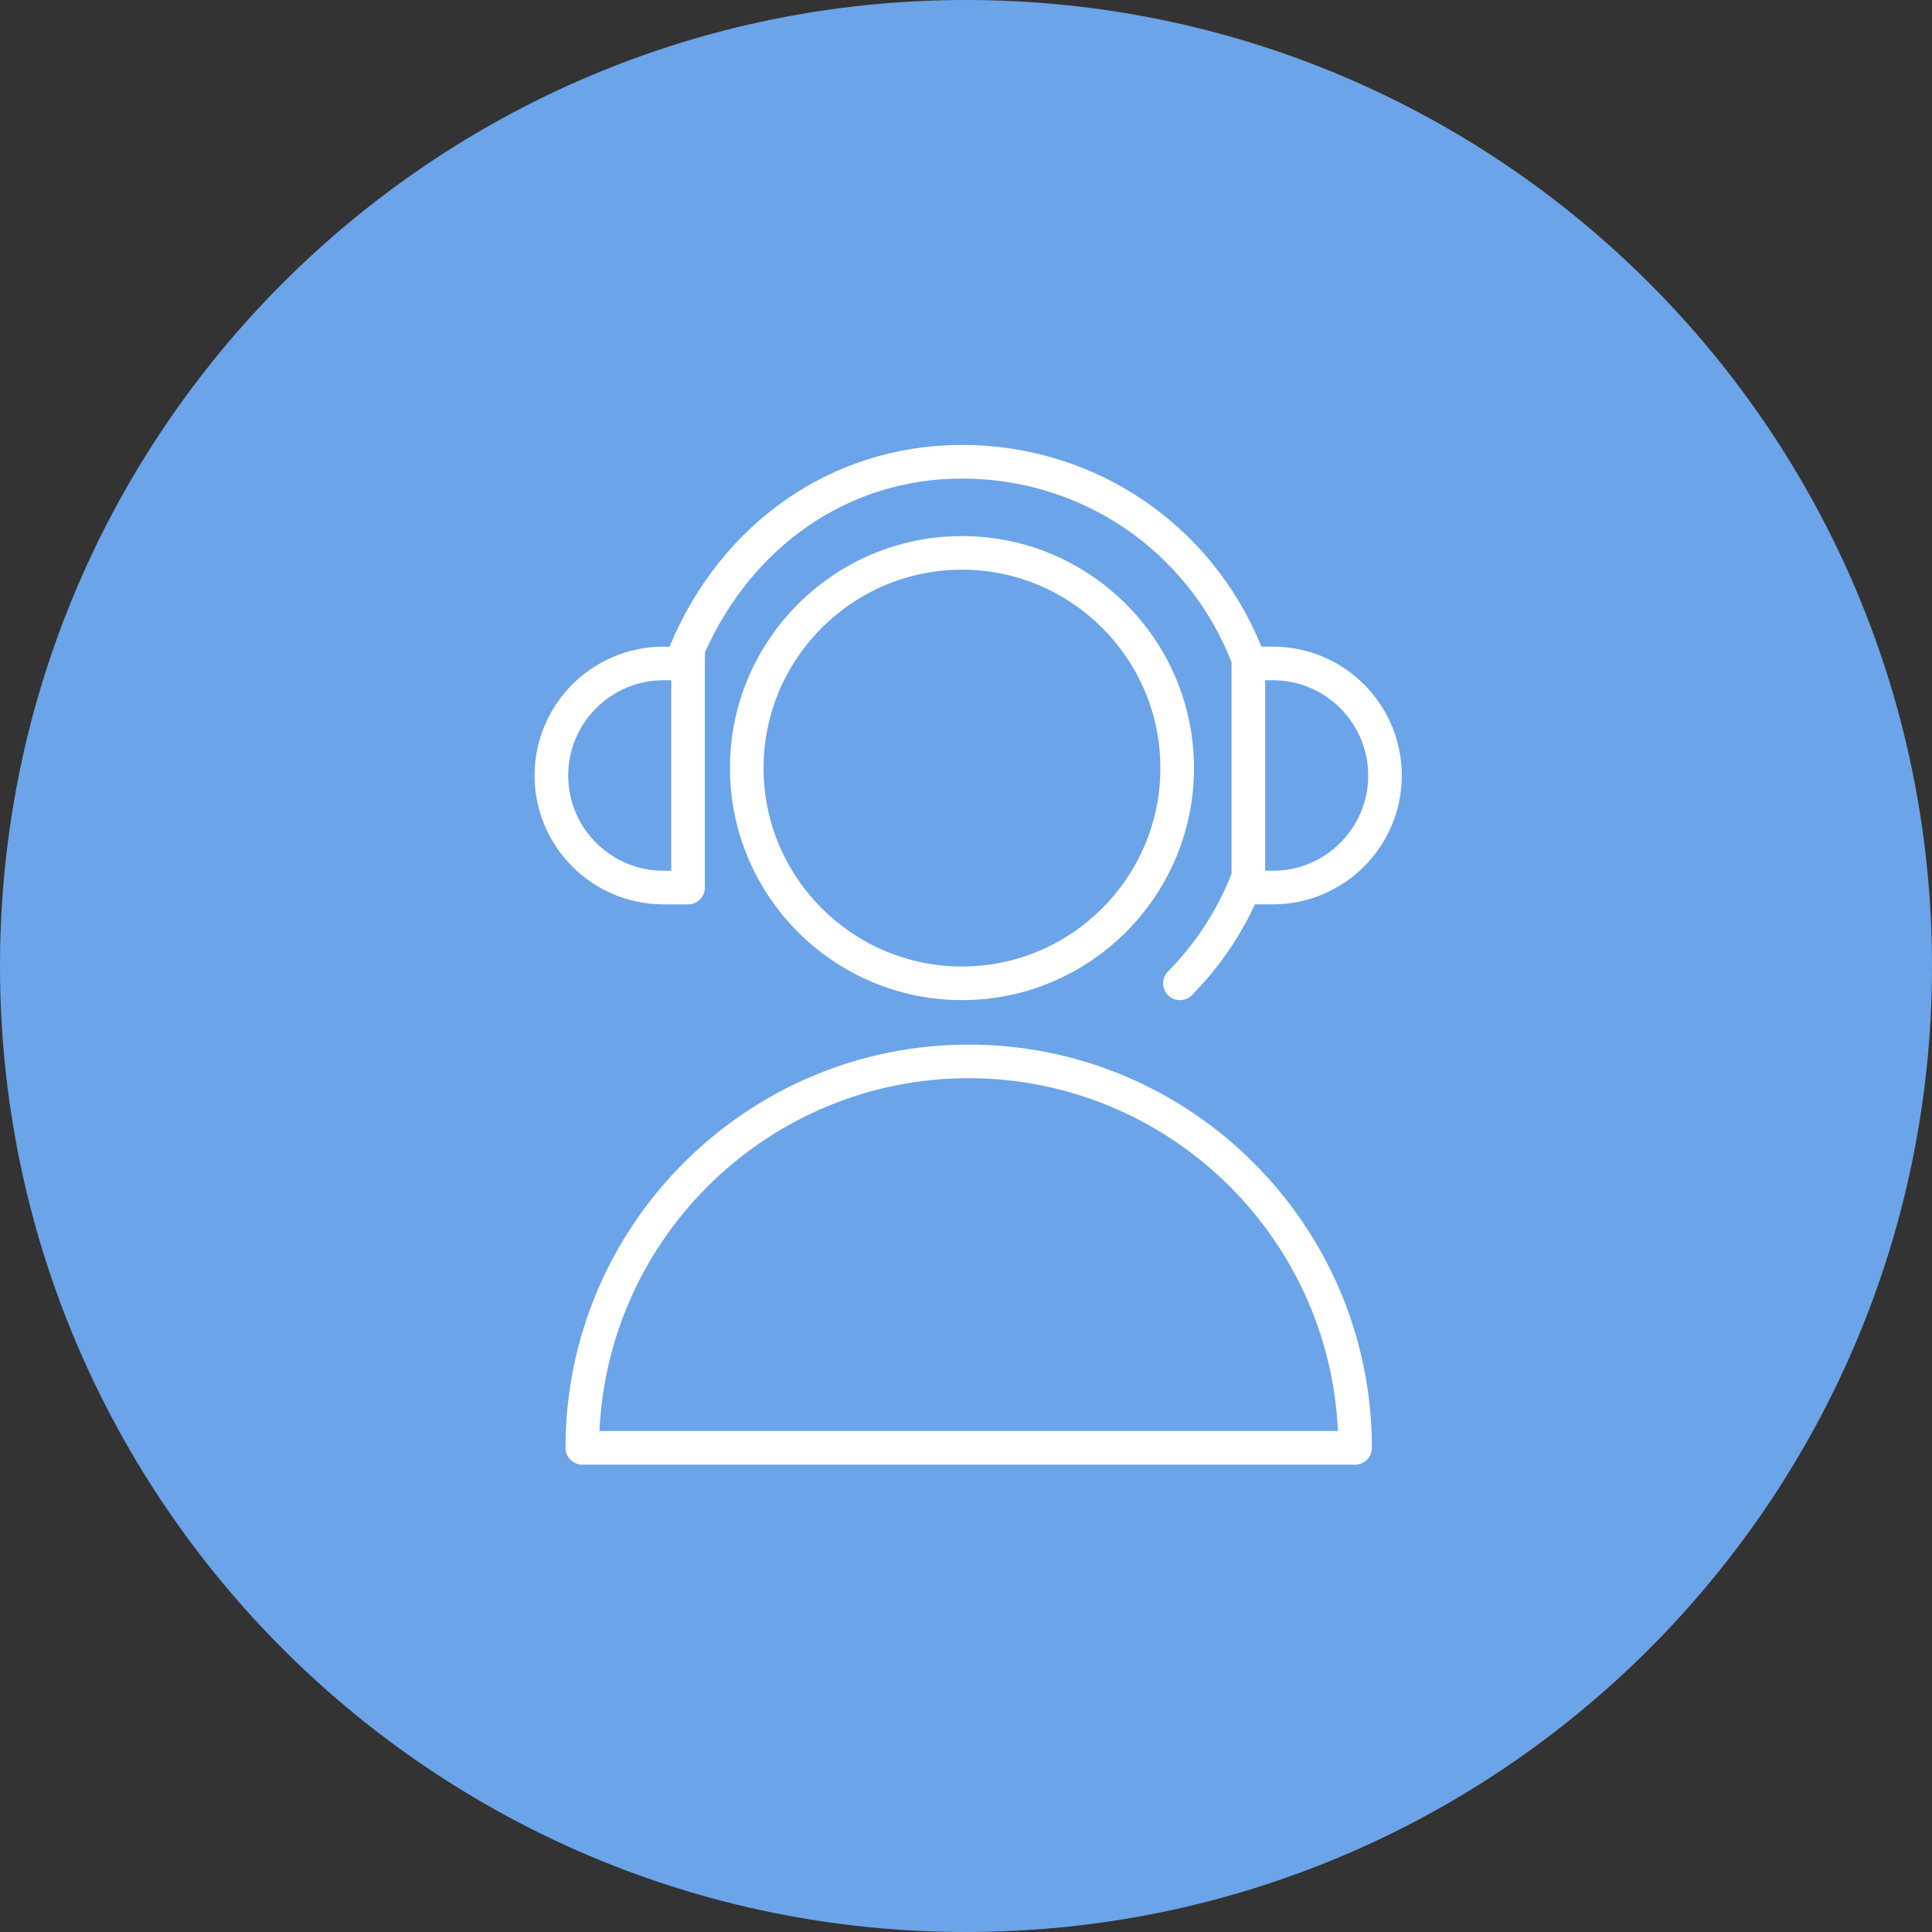 <?xml version="1.0" encoding="UTF-8"?> <svg xmlns="http://www.w3.org/2000/svg" viewBox="0 0 100.00 100.00" data-guides="{&quot;vertical&quot;:[],&quot;horizontal&quot;:[]}"><rect x="0" y="0" width="100.00" height="100.00" fill="#333333" stroke="none"/><path alignment-baseline="baseline" baseline-shift="baseline" color="rgb(51, 51, 51)" fill-rule="evenodd" fill="#6ba4e8" stroke-width="1.176" x="0" y="0" width="100" height="100" rx="50" ry="50" id="tSvg90371fc7ee" title="Rectangle 3" fill-opacity="1" stroke="none" stroke-opacity="1" d="M0 50C0 22.386 22.386 0 50 0H50C77.614 0 100 22.386 100 50H100C100 77.614 77.614 100 50 100H50C22.386 100 0 77.614 0 50Z"></path><path fill="#ffffff" stroke="#ffffff" fill-opacity="1" stroke-width="0" stroke-opacity="1" alignment-baseline="baseline" baseline-shift="baseline" color="rgb(51, 51, 51)" fill-rule="evenodd" id="tSvgf452fee488" title="Path 7" d="M50.139 54.068C38.631 54.068 29.27 63.432 29.27 74.94C29.27 75.421 29.66 75.81 30.14 75.81C43.474 75.81 56.807 75.81 70.14 75.81C70.62 75.81 71.01 75.421 71.01 74.94C71.01 63.432 61.647 54.068 50.139 54.068ZM31.029 74.07C31.486 63.923 39.883 55.808 50.139 55.808C60.396 55.808 68.794 63.923 69.25 74.07C56.51 74.07 43.77 74.07 31.029 74.07ZM49.792 27.747C43.17 27.747 37.782 33.134 37.782 39.755C37.782 46.378 43.17 51.766 49.792 51.766C56.414 51.766 61.801 46.378 61.801 39.755C61.801 33.134 56.414 27.747 49.792 27.747ZM49.792 50.026C44.129 50.026 39.522 45.419 39.522 39.755C39.522 34.093 44.129 29.487 49.792 29.487C55.454 29.487 60.061 34.093 60.061 39.755C60.061 45.419 55.454 50.026 49.792 50.026Z"></path><path fill="#ffffff" stroke="#ffffff" fill-opacity="1" stroke-width="0" stroke-opacity="1" alignment-baseline="baseline" baseline-shift="baseline" color="rgb(51, 51, 51)" fill-rule="evenodd" id="tSvg9e53ab4608" title="Path 8" d="M34.339 46.81C34.765 46.81 35.19 46.81 35.615 46.81C36.095 46.81 36.485 46.42 36.485 45.94C36.485 42.073 36.485 38.207 36.485 34.34C36.485 34.048 36.49 33.982 36.49 33.762C38.905 28.359 43.822 24.77 49.792 24.77C55.991 24.77 61.464 28.495 63.737 34.259C63.741 34.268 63.747 34.276 63.75 34.284C63.749 34.302 63.744 34.32 63.744 34.339C63.744 37.969 63.744 41.598 63.744 45.227C63.003 47.12 61.883 48.841 60.454 50.286C59.983 50.763 60.205 51.571 60.853 51.74C61.154 51.818 61.474 51.73 61.692 51.509C63.043 50.143 64.147 48.553 64.955 46.809C65.266 46.809 65.577 46.809 65.887 46.809C69.565 46.809 72.557 43.818 72.557 40.14C72.557 36.462 69.565 33.469 65.887 33.469C65.688 33.469 65.489 33.469 65.289 33.469C62.716 27.123 56.654 23.029 49.792 23.029C42.961 23.029 37.248 27.184 34.654 33.479C34.654 33.479 34.35 33.475 34.289 33.472C30.635 33.498 27.669 36.478 27.669 40.14C27.67 43.818 30.662 46.81 34.339 46.81ZM65.485 35.21C65.619 35.21 65.754 35.21 65.888 35.21C68.606 35.21 70.818 37.422 70.818 40.141C70.818 42.859 68.606 45.07 65.888 45.07C65.754 45.07 65.619 45.07 65.485 45.07C65.485 41.783 65.485 38.497 65.485 35.21ZM34.339 35.21C34.475 35.21 34.61 35.21 34.745 35.21C34.745 38.497 34.745 41.783 34.745 45.07C34.61 45.07 34.475 45.07 34.339 45.07C31.621 45.07 29.41 42.859 29.41 40.141C29.41 37.422 31.622 35.21 34.339 35.21Z"></path><defs></defs></svg> 